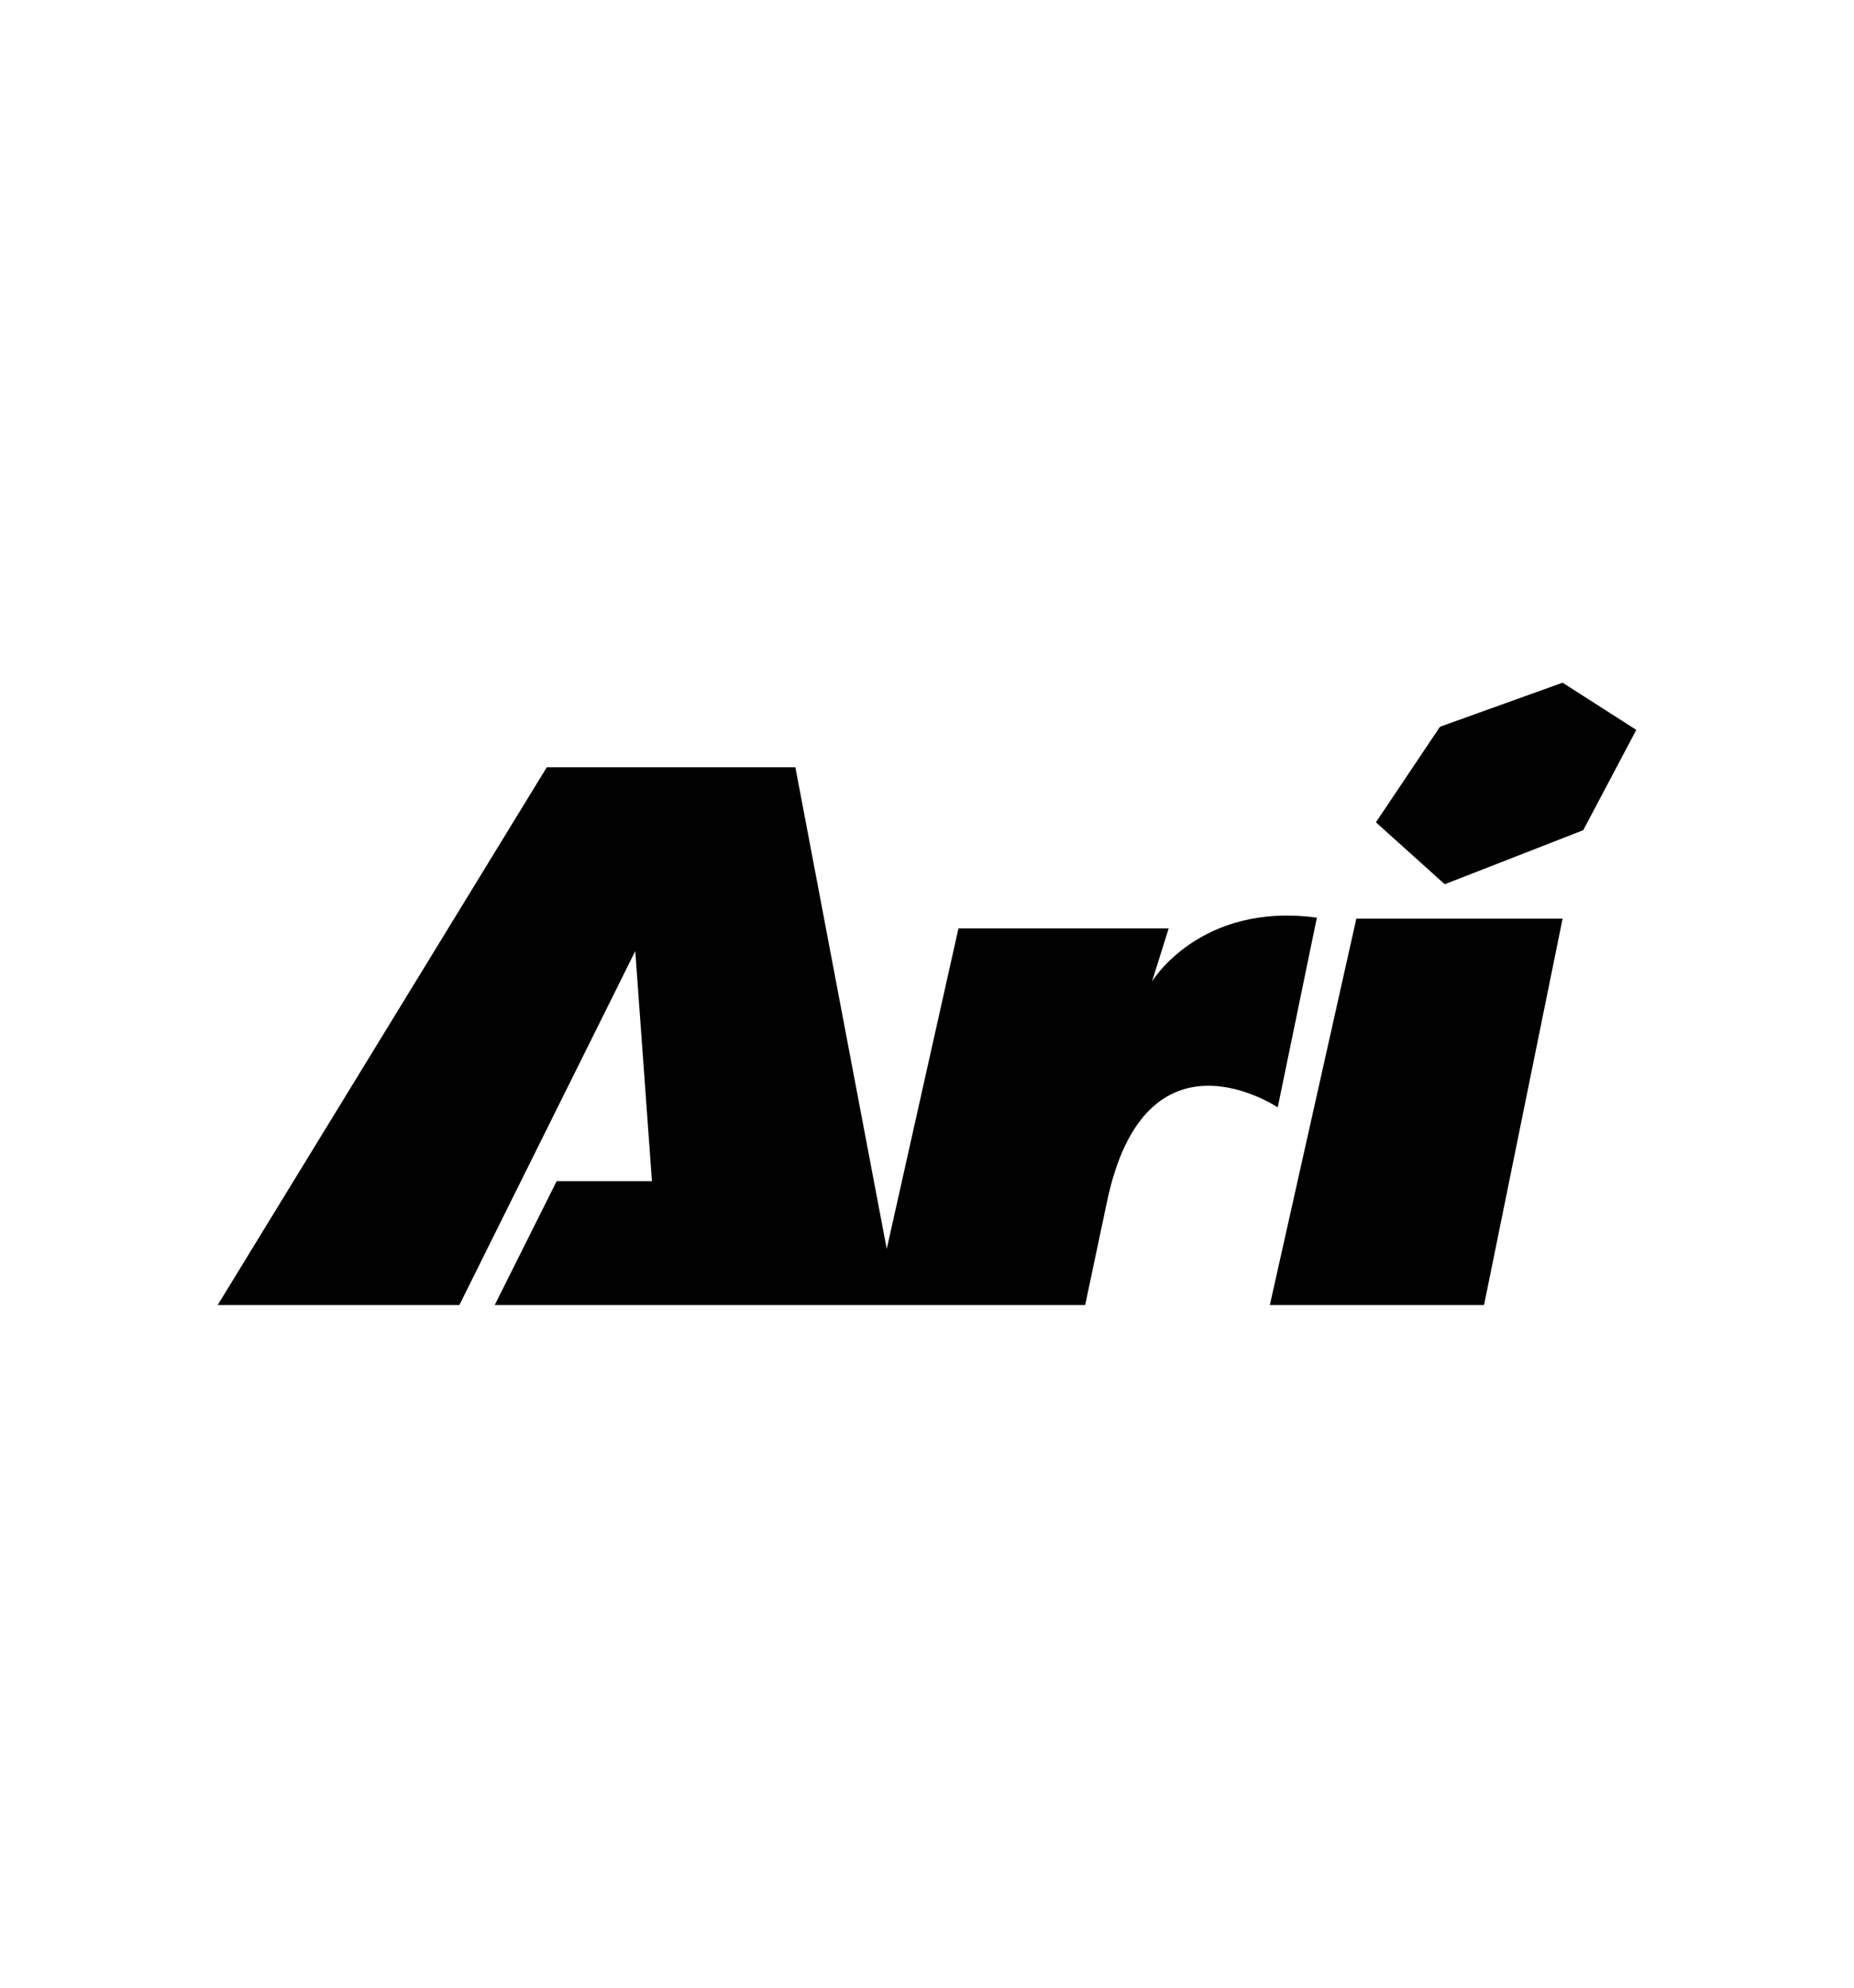 <?xml version="1.0" encoding="utf-8"?>
<!-- Generator: Adobe Illustrator 25.1.0, SVG Export Plug-In . SVG Version: 6.00 Build 0)  -->
<svg version="1.0" id="Layer_1" xmlns="http://www.w3.org/2000/svg" xmlns:xlink="http://www.w3.org/1999/xlink" x="0px" y="0px"
	 viewBox="0 0 280 300" enable-background="new 0 0 280 300" xml:space="preserve">
<g>
	<path fill="#010101" d="M82.58,115.8h37.54l13.8,72.7l10.83-48.37h31.75l-2.52,8.01c0,0,7.23-12.02,24.9-9.64l-5.91,28.64
		c0,0-20.03-13.5-25.82,14.39l-3.26,15.43H74.72l9.35-18.69h14.39l-2.52-34.72l-26.56,53.41h-36.5L82.58,115.8z"/>
	<polygon fill="#010101" points="235.99,138.65 204.84,138.65 191.78,196.96 224.13,196.96 	"/>
	<polygon fill="#010101" points="217.47,109.69 207.8,124.11 218.19,133.46 239.11,125.3 247.12,110.16 235.99,103.04 	"/>
</g>
</svg>
